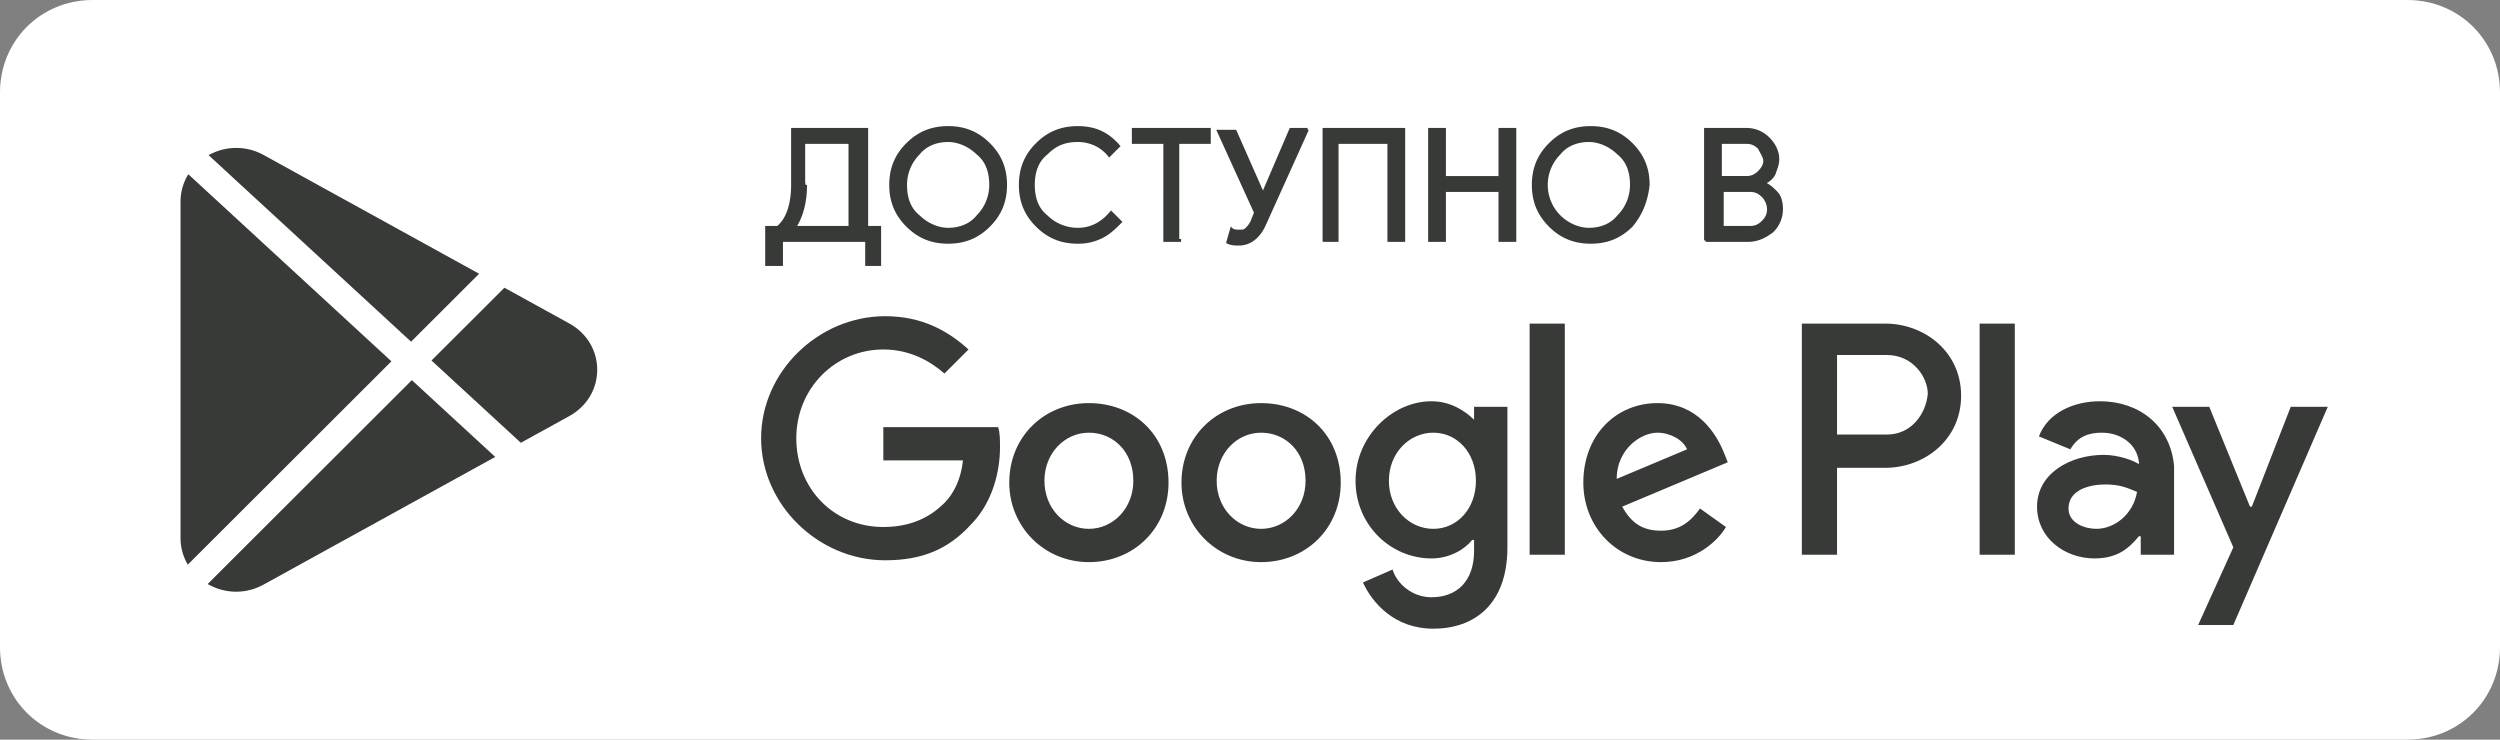 <svg width="169" height="50" fill="none" xmlns="http://www.w3.org/2000/svg"><rect width="100%" height="100%" fill="#808080" stroke="none"/><path d="M162.741 50H6.259C2.754 50 0 47.25 0 43.75V6.25C0 2.75 2.754 0 6.26 0H162.74C166.246 0 169 2.75 169 6.25v37.5c0 3.5-2.754 6.25-6.259 6.25Z" fill="#fff"/><path d="M85.251 27.25c-3.004 0-5.383 2.25-5.383 5.375 0 3 2.379 5.375 5.383 5.375 3.005 0 5.383-2.25 5.383-5.375 0-3.25-2.378-5.375-5.383-5.375Zm0 8.5c-1.627 0-3.004-1.375-3.004-3.25s1.377-3.25 3.004-3.25 3.005 1.25 3.005 3.25c0 1.875-1.377 3.25-3.005 3.25Zm-11.642-8.5c-3.005 0-5.383 2.25-5.383 5.375 0 3 2.378 5.375 5.383 5.375 3.004 0 5.383-2.25 5.383-5.375 0-3.25-2.379-5.375-5.383-5.375Zm0 8.5c-1.627 0-3.005-1.375-3.005-3.25s1.377-3.25 3.005-3.25c1.627 0 3.004 1.25 3.004 3.25 0 1.875-1.377 3.25-3.004 3.25Zm-13.896-6.875v2.25h5.383c-.125 1.25-.626 2.25-1.252 2.875-.75.75-2.002 1.625-4.13 1.625-3.38 0-5.884-2.625-5.884-6s2.629-6 5.883-6c1.753 0 3.13.75 4.131 1.625l1.628-1.625c-1.377-1.25-3.13-2.25-5.633-2.25-4.507 0-8.388 3.75-8.388 8.25s3.88 8.25 8.388 8.25c2.503 0 4.256-.75 5.758-2.375 1.502-1.5 2.003-3.625 2.003-5.25 0-.5 0-1-.125-1.375h-7.762Zm56.834 1.75c-.5-1.25-1.752-3.375-4.506-3.375-2.754 0-5.008 2.125-5.008 5.375 0 3 2.254 5.375 5.258 5.375 2.379 0 3.881-1.5 4.382-2.375l-1.753-1.25c-.626.875-1.377 1.5-2.629 1.5s-2.003-.5-2.629-1.625l7.136-3-.251-.625Zm-7.26 1.75c0-2 1.627-3.125 2.754-3.125.876 0 1.752.5 2.003 1.125l-4.757 2Zm-5.884 5.125h2.378V21.875h-2.378V37.5Zm-3.756-9.125c-.626-.625-1.627-1.25-2.879-1.25-2.629 0-5.133 2.375-5.133 5.375s2.38 5.25 5.133 5.25c1.252 0 2.254-.625 2.754-1.25h.125v.75c0 2-1.126 3.125-2.879 3.125-1.377 0-2.378-1-2.629-1.875l-2.003.875c.626 1.375 2.128 3.125 4.757 3.125 2.754 0 5.008-1.625 5.008-5.5v-9.5h-2.254v.875Zm-2.754 7.375c-1.627 0-3.004-1.375-3.004-3.25s1.377-3.25 3.004-3.25c1.628 0 2.88 1.375 2.88 3.25s-1.252 3.25-2.88 3.25Zm30.546-13.875h-5.634V37.5h2.379v-5.875h3.255c2.628 0 5.132-1.875 5.132-4.875s-2.504-4.875-5.132-4.875Zm.125 7.5h-3.38V24h3.38c1.752 0 2.754 1.5 2.754 2.625-.125 1.375-1.127 2.75-2.754 2.75Zm14.396-2.25c-1.753 0-3.505.75-4.131 2.375l2.128.875c.501-.875 1.252-1.125 2.128-1.125 1.252 0 2.379.75 2.504 2v.125c-.376-.25-1.377-.625-2.379-.625-2.253 0-4.506 1.25-4.506 3.5 0 2.125 1.877 3.5 3.88 3.5 1.628 0 2.379-.75 3.005-1.5h.125v1.25h2.253v-6c-.25-2.75-2.378-4.375-5.007-4.375Zm-.25 8.625c-.751 0-1.878-.375-1.878-1.375 0-1.25 1.377-1.625 2.504-1.625 1.001 0 1.502.25 2.128.5-.251 1.5-1.503 2.5-2.754 2.5Zm13.144-8.25-2.629 6.75h-.125l-2.754-6.75h-2.504l4.131 9.5-2.378 5.25h2.378l6.385-14.75h-2.504Zm-21.031 10h2.378V21.875h-2.378V37.5Z" fill="#373A36"/><g clip-path="url(#a)" fill="#373A36"><path d="M17.824 10.48a3.82 3.82 0 0 0-3.723.009l13.688 12.609 4.599-4.592-14.564-8.027ZM12.73 11.779a3.493 3.493 0 0 0-.525 1.832v22.772c0 .641.175 1.252.49 1.787L26.46 24.425 12.73 11.779ZM38.484 21.866l-4.386-2.416-4.929 4.92 6.04 5.562 3.277-1.805c1.18-.653 1.885-1.823 1.885-3.132-.002-1.308-.706-2.478-1.887-3.129ZM27.842 25.697 14.039 39.479a3.871 3.871 0 0 0 1.917.521c.639 0 1.28-.161 1.868-.485l15.654-8.627-5.636-5.191Z"/></g><path d="M52.703 17.875h-.876v-2.5h.75c.627-.5 1.002-1.5 1.002-2.875V8.75h5.008v6.625h.876v2.5h-.876V16.25h-5.759v1.625h-.125Zm1.752-5.375c0 1.125-.25 2.125-.75 2.875h3.755v-5.75h-3.13V12.5h.126ZM66.849 15.25c-.751.75-1.627 1.125-2.754 1.125S62.092 16 61.34 15.25c-.751-.75-1.127-1.625-1.127-2.75s.376-2 1.127-2.75c.75-.75 1.627-1.125 2.754-1.125S66.098 9 66.849 9.75c.751.75 1.126 1.625 1.126 2.75s-.375 2-1.126 2.75Zm-4.757-.625c.5.5 1.252.875 2.003.875.75 0 1.502-.25 2.003-.875.5-.5.876-1.25.876-2.125s-.25-1.625-.876-2.125c-.501-.5-1.252-.875-2.003-.875-.751 0-1.502.25-2.003.875-.5.5-.877 1.25-.877 2.125s.25 1.625.877 2.125ZM72.858 16.375c-1.127 0-2.003-.375-2.754-1.125-.751-.75-1.127-1.625-1.127-2.75s.376-2 1.127-2.75c.75-.75 1.627-1.125 2.754-1.125 1.126 0 2.003.375 2.754 1.25l-.626.625c-.5-.625-1.252-1-2.128-1-.877 0-1.502.25-2.128.875-.626.5-.877 1.25-.877 2.125s.25 1.625.877 2.125c.5.5 1.251.875 2.128.875.876 0 1.627-.375 2.253-1.125l.626.625c-.375.375-.751.75-1.252 1a3.47 3.47 0 0 1-1.627.375ZM79.743 16.25h-1.001V9.625h-2.129V8.75h5.133v.875h-2.128v6.625h.125ZM88.38 8.75l-2.879 6.375C85.126 16 84.5 16.5 83.75 16.5c-.25 0-.5 0-.751-.125l.25-.875c.125.125.376.125.5.125.251 0 .376 0 .502-.125.125-.125.25-.25.375-.5l.25-.625-2.503-5.5h1.127l1.877 4.25 1.878-4.375h1.127ZM89.507 16.25v-7.5h5.383v7.5H93.89V9.625h-3.505v6.625h-.877ZM96.643 16.25v-7.5h1.001V12h3.756V8.75h1.001v7.5H101.4v-3.375h-3.756v3.375h-1.001ZM110.288 15.25c-.751.75-1.627 1.125-2.754 1.125s-2.003-.375-2.754-1.125c-.751-.75-1.127-1.625-1.127-2.75s.376-2 1.127-2.75 1.627-1.125 2.754-1.125 2.003.375 2.754 1.125c.751.75 1.127 1.625 1.127 2.75-.125 1.125-.501 2-1.127 2.75Zm-4.882-.625c.501.5 1.252.875 2.003.875.751 0 1.502-.25 2.003-.875.501-.5.876-1.25.876-2.125s-.25-1.625-.876-2.125c-.501-.5-1.252-.875-2.003-.875-.751 0-1.502.25-2.003.875a3.012 3.012 0 0 0 0 4.25ZM115.296 16.25v-7.5h2.754c.626 0 1.126.25 1.502.625.375.375.626.875.626 1.375 0 .375-.125.625-.251 1-.125.25-.375.5-.751.625.376.125.626.375.877.625.25.25.375.625.375 1.125 0 .625-.25 1.125-.626 1.5-.501.375-1.001.625-1.627.625h-2.879Zm1.001-4.25h1.753c.375 0 .626-.125.876-.375s.375-.5.375-.75-.25-.625-.375-.875c-.25-.25-.501-.375-.876-.375h-1.753V12Zm0 3.375h2.003c.376 0 .626-.125.876-.375.251-.25.376-.5.376-.875 0-.25-.125-.625-.376-.875-.25-.25-.5-.375-.876-.375h-1.878v2.5h-.125Z" fill="#373A36" stroke="#373A36" stroke-width=".2" stroke-miterlimit="10"/><defs><clipPath id="a"><path fill="#fff" transform="translate(11.267 10)" d="M0 0h30.044v30H0z"/></clipPath></defs></svg>